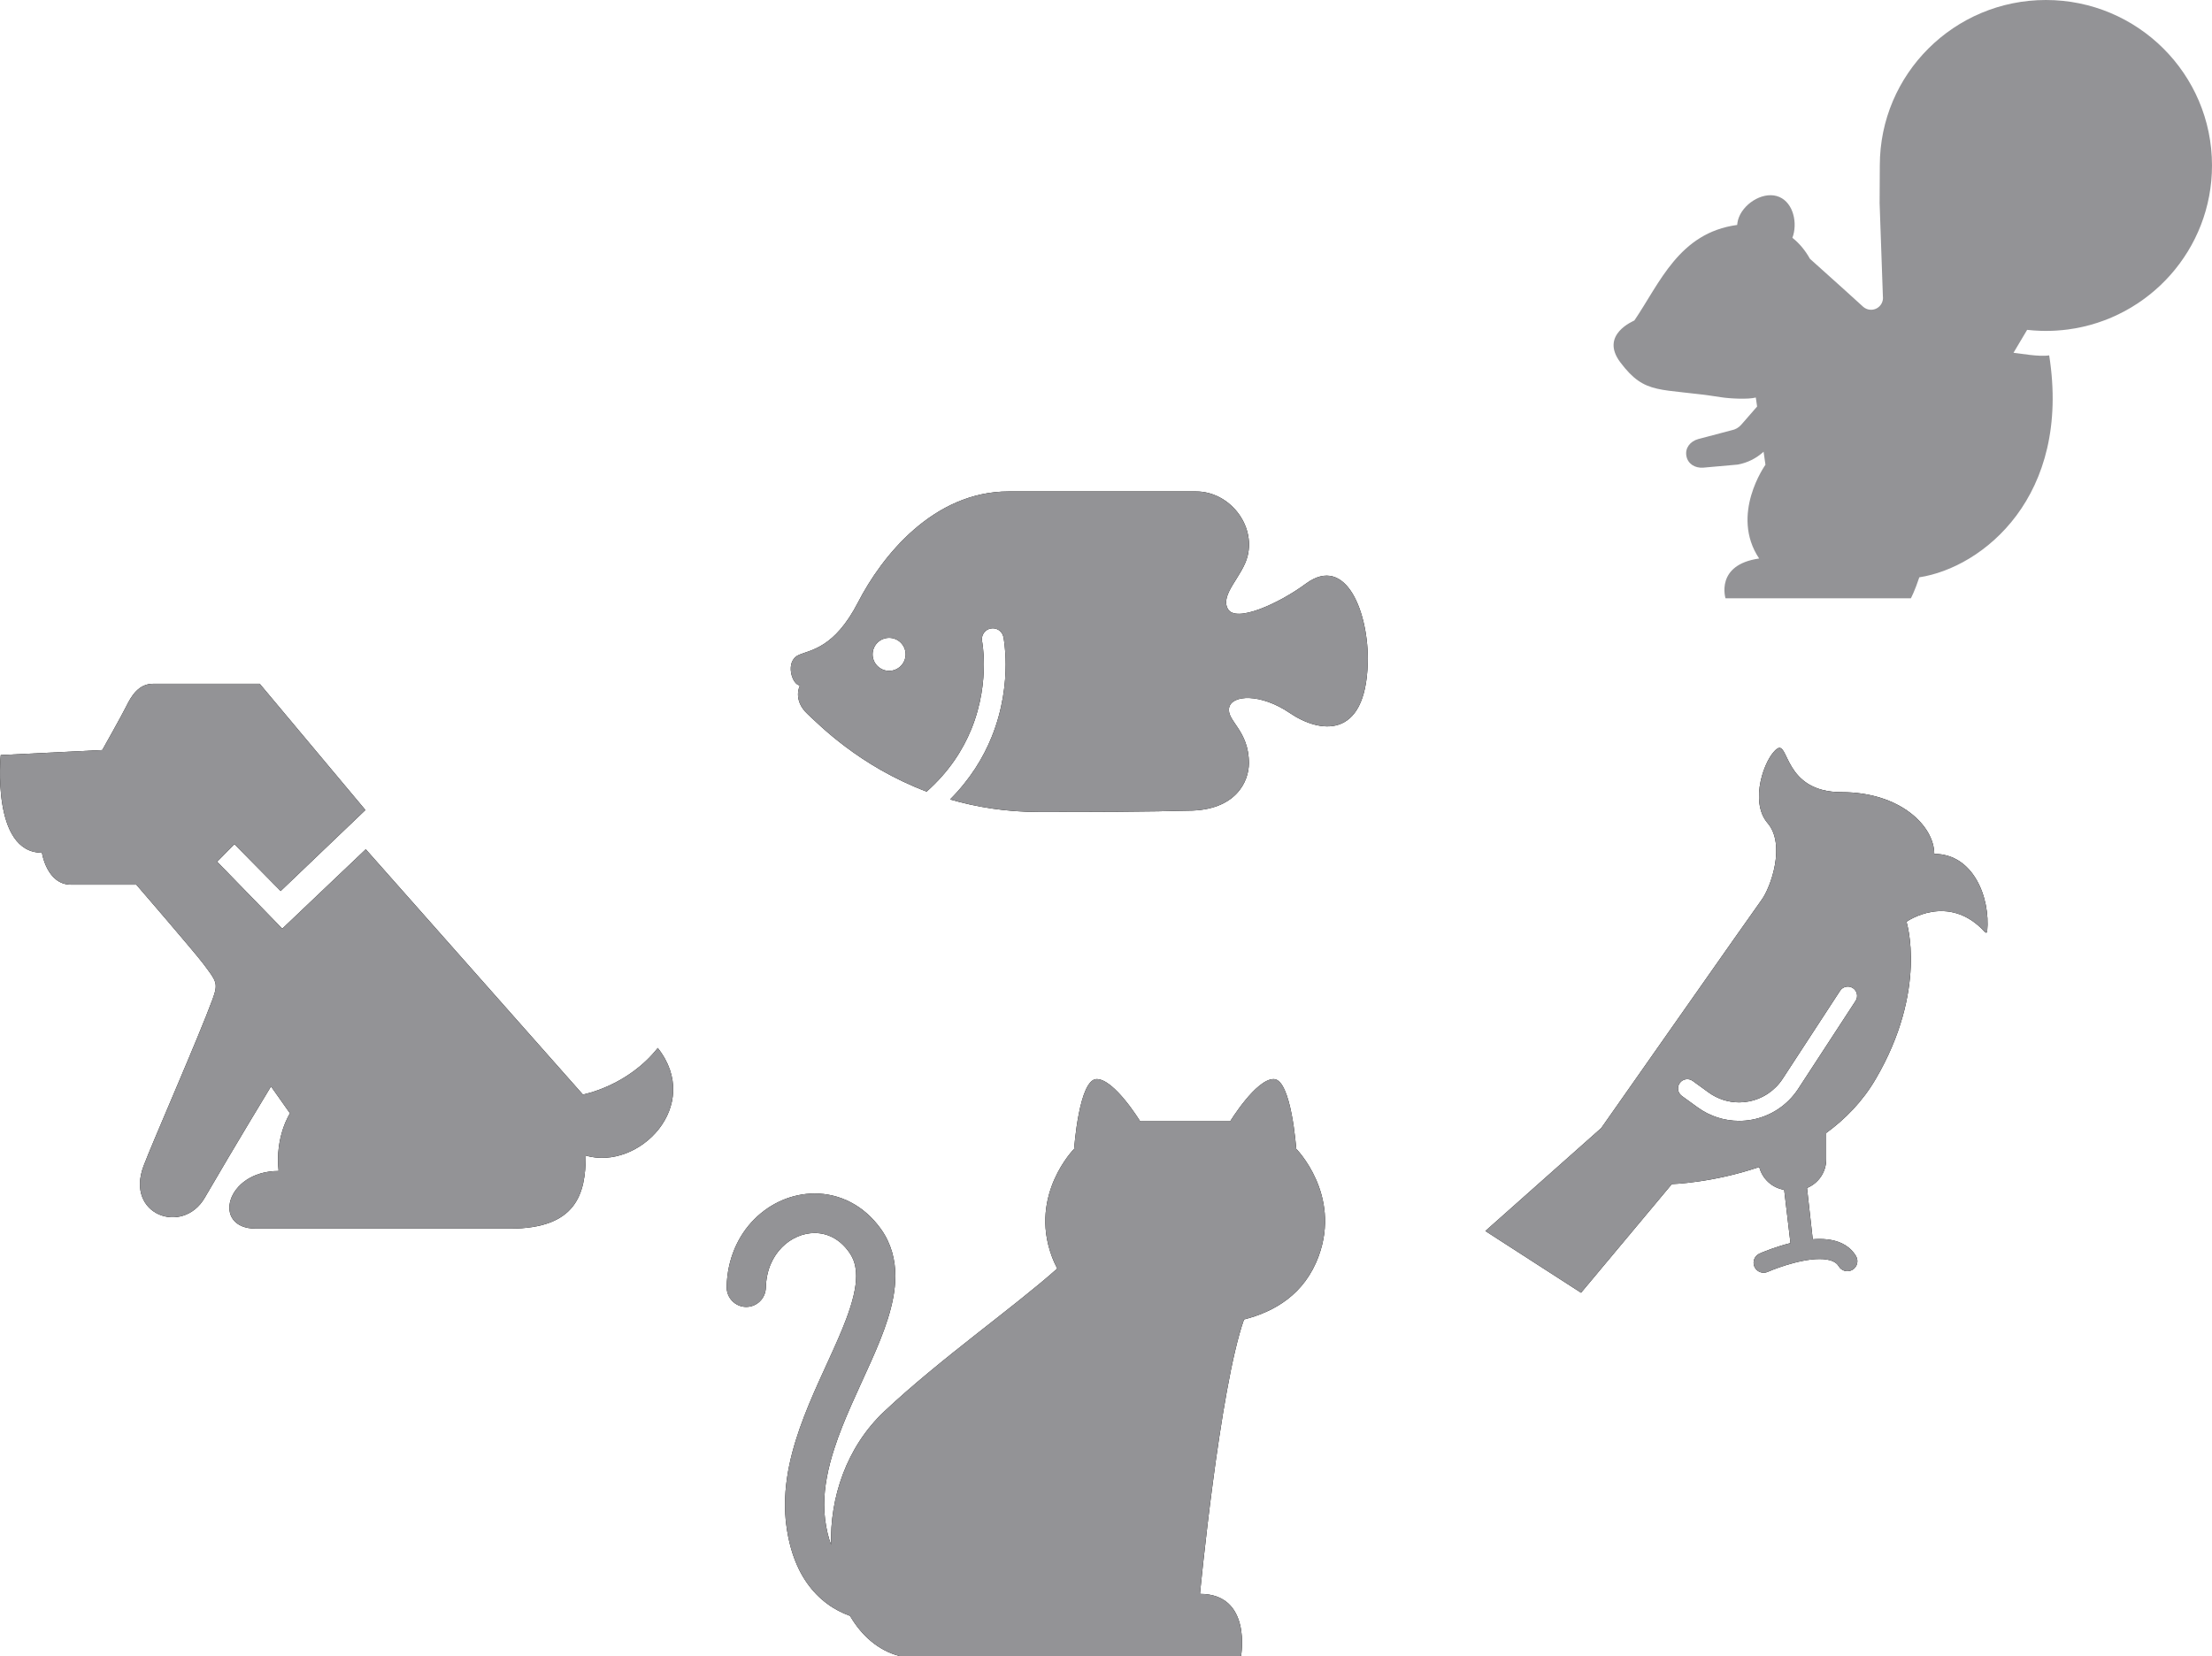 <svg width="207" height="155" viewBox="0 0 207 155" fill="none" xmlns="http://www.w3.org/2000/svg">
<path d="M61.554 98.089C58.715 101.688 54.546 102.448 54.546 102.448L34.23 79.491L26.415 86.923L20.32 80.655L21.937 79.013L26.265 83.399L34.196 75.818L24.304 64H14.332C12.972 64 12.291 65.149 11.838 66.068C11.384 66.986 9.571 70.204 9.571 70.204L0.069 70.673C0.069 70.673 -0.837 79.815 3.924 79.815C3.924 79.815 4.375 82.805 6.642 82.805H12.759C12.759 82.805 18.223 89.138 18.997 90.172C20.249 91.847 20.452 91.996 19.895 93.518C18.619 97.011 14.292 106.858 13.434 109.137C11.699 113.74 17.109 115.628 19.152 112.122C22.049 107.14 25.361 101.688 25.361 101.688L27.137 104.207C27.137 104.207 25.716 106.366 26.073 109.604C21.102 109.604 19.787 115 23.94 115H47.717C53.927 115 54.812 111.763 54.812 108.163C59.783 109.604 65.814 103.486 61.554 98.089L61.554 98.089Z" fill="black"/>
<path d="M121.301 107.53C121.301 107.53 120.848 101.001 119.193 101.001C117.537 101.001 115.127 104.949 115.127 104.949H106.693C106.693 104.949 104.282 101.001 102.628 101.001C100.971 101.001 100.519 107.53 100.519 107.53C100.519 107.53 96.303 111.782 98.412 117.552C98.566 117.976 98.746 118.367 98.94 118.738C94.765 122.453 88.028 127.151 82.764 132.097C79.179 135.465 77.647 140.251 77.776 144.597C77.53 143.943 77.332 143.154 77.211 142.196C77.156 141.747 77.129 141.294 77.129 140.834C77.129 139.149 77.493 137.381 78.079 135.577C78.953 132.868 80.323 130.104 81.519 127.421C82.117 126.078 82.67 124.75 83.088 123.427C83.501 122.103 83.786 120.78 83.788 119.432C83.794 117.931 83.397 116.372 82.439 115.04C81.654 113.938 80.68 113.091 79.609 112.534C78.538 111.976 77.377 111.71 76.238 111.711C74.139 111.713 72.112 112.592 70.589 114.121C69.063 115.649 68.056 117.863 68.001 120.434C67.976 121.455 68.777 122.304 69.79 122.328C70.804 122.352 71.643 121.544 71.668 120.523C71.711 118.859 72.321 117.613 73.181 116.741C74.043 115.871 75.169 115.409 76.238 115.411C76.82 115.412 77.387 115.542 77.926 115.823C78.464 116.103 78.984 116.536 79.457 117.199C79.922 117.86 80.111 118.524 80.117 119.432C80.123 120.503 79.785 121.882 79.195 123.443C78.321 125.79 76.92 128.511 75.708 131.429C74.504 134.353 73.466 137.502 73.46 140.834C73.46 141.438 73.495 142.045 73.57 142.655C73.775 144.312 74.191 145.732 74.788 146.932C75.679 148.734 77.008 150.011 78.448 150.764C78.81 150.955 79.179 151.115 79.547 151.247C80.636 153.11 82.197 154.482 84.163 155.001H116.138C116.138 155.001 117.187 149.187 112.295 149.187C112.295 149.187 114.136 129.922 116.415 123.503C119.243 122.783 122.087 121.171 123.41 117.552C125.519 111.782 121.301 107.53 121.301 107.53L121.301 107.53Z" fill="black"/>
<path fill-rule="evenodd" clip-rule="evenodd" d="M122.188 54.643C119.722 56.47 115.638 58.345 114.898 56.987C114.156 55.63 116.271 53.966 116.751 52.05C117.493 49.086 115.02 46 111.932 46H94.386C87.342 46 82.525 52.05 80.3 56.37C78.075 60.691 75.851 60.815 74.74 61.309C73.422 61.894 74.121 64.147 74.863 64.147C74.863 64.147 74.121 65.506 75.605 66.864C76.616 67.79 80.386 71.701 86.716 74.095C88.823 72.22 90.11 70.181 90.902 68.24C91.847 65.917 92.071 63.728 92.07 62.191C92.07 60.869 91.905 60.033 91.904 60.029H91.905C91.792 59.479 92.148 58.942 92.699 58.83C93.25 58.716 93.788 59.072 93.902 59.623C93.912 59.675 94.109 60.651 94.11 62.191C94.109 63.923 93.86 66.374 92.791 69.006C92.01 70.932 90.779 72.952 88.909 74.827C91.363 75.541 94.138 76 97.228 76C109.955 76 109.584 75.877 111.191 75.877C115.639 75.877 116.874 73.161 116.874 71.432C116.874 68.346 114.774 67.482 115.02 66.248C115.268 65.013 117.987 64.888 120.705 66.741C123.423 68.592 127.798 69.332 127.995 62.049C128.119 57.481 126.018 51.803 122.188 54.643L122.188 54.643ZM83.203 62.79C82.351 62.79 81.659 62.099 81.659 61.247C81.659 60.395 82.351 59.703 83.203 59.703C84.057 59.703 84.748 60.395 84.748 61.247C84.748 62.099 84.057 62.79 83.203 62.79Z" fill="black"/>
<path fill-rule="evenodd" clip-rule="evenodd" d="M181.01 79.923C181.01 77.324 177.833 74.146 172.343 74.146C166.853 74.146 167.432 69.235 166.275 70.103C165.119 70.969 163.675 75.013 165.409 77.035C167.142 79.057 165.697 83.102 164.831 84.256C164.349 84.9 149.842 105.59 149.842 105.59L139 115.223L147.956 121L156.451 110.831C156.451 110.831 160.243 110.728 164.633 109.23C164.912 110.334 165.825 111.182 166.963 111.367L167.553 116.352C166.873 116.522 166.254 116.723 165.763 116.898C165.103 117.134 164.676 117.323 164.66 117.331C164.186 117.542 163.972 118.096 164.182 118.569C164.392 119.043 164.947 119.257 165.422 119.047C165.444 119.037 166.147 118.728 167.107 118.428C167.586 118.279 168.129 118.13 168.679 118.022C169.226 117.912 169.781 117.844 170.275 117.845C170.75 117.844 171.164 117.909 171.458 118.03C171.606 118.088 171.726 118.158 171.823 118.237C171.92 118.316 171.998 118.405 172.068 118.521C172.329 118.968 172.904 119.119 173.352 118.855C173.799 118.594 173.949 118.019 173.686 117.57C173.506 117.261 173.273 116.995 173.009 116.781C172.612 116.459 172.157 116.257 171.694 116.135C171.23 116.013 170.753 115.968 170.275 115.968C170.062 115.968 169.849 115.978 169.637 115.994L169.101 111.194C170.154 110.763 170.898 109.728 170.898 108.52V106.047C172.674 104.752 174.294 103.105 175.52 101.01C180.432 92.633 178.41 86.278 178.41 86.278C178.41 86.278 182.323 83.483 185.752 87.241C185.808 87.304 185.947 87.349 185.964 87.166C186.267 84.002 184.661 79.923 181.01 79.923L181.01 79.923ZM173.647 93.683L168.274 101.92C167.286 103.434 165.72 104.477 163.94 104.805C163.544 104.877 163.144 104.913 162.747 104.913C161.362 104.913 160.001 104.477 158.865 103.652L157.386 102.578C157 102.295 156.914 101.753 157.196 101.368C157.477 100.98 158.02 100.895 158.406 101.176L159.885 102.249C160.722 102.86 161.726 103.182 162.747 103.182C163.04 103.182 163.334 103.155 163.627 103.099C164.939 102.859 166.094 102.089 166.822 100.973L172.195 92.737C172.455 92.337 172.994 92.224 173.394 92.485C173.795 92.746 173.908 93.284 173.647 93.683V93.683Z" fill="black"/>
<path fill-rule="evenodd" clip-rule="evenodd" d="M84.161 155C82.196 154.48 80.636 153.109 79.546 151.247C79.178 151.114 78.809 150.954 78.446 150.763C77.007 150.01 75.678 148.733 74.789 146.931C74.19 145.731 73.774 144.312 73.569 142.655C73.494 142.044 73.459 141.438 73.459 140.834C73.465 137.501 74.503 134.352 75.707 131.428C76.919 128.51 78.319 125.789 79.194 123.442C79.784 121.882 80.122 120.503 80.117 119.431C80.11 118.524 79.921 117.86 79.456 117.198C78.983 116.536 78.463 116.103 77.924 115.822C77.386 115.541 76.819 115.411 76.238 115.41C75.168 115.408 74.043 115.871 73.18 116.741C72.32 117.612 71.711 118.858 71.668 120.522C71.643 121.543 70.804 122.351 69.789 122.327C68.776 122.303 67.975 121.454 68 120.434C68.056 117.862 69.062 115.648 70.588 114.121C72.111 112.591 74.139 111.713 76.238 111.71C77.375 111.709 78.538 111.975 79.608 112.533C80.679 113.09 81.655 113.937 82.438 115.04C83.395 116.371 83.793 117.93 83.787 119.431C83.785 120.779 83.5 122.102 83.087 123.426C82.669 124.749 82.116 126.076 81.518 127.42C80.322 130.103 78.952 132.867 78.079 135.576C77.492 137.381 77.128 139.148 77.128 140.834C77.128 141.293 77.155 141.746 77.21 142.196C77.33 143.153 77.529 143.941 77.775 144.597C77.647 140.251 79.178 135.464 82.763 132.096C88.028 127.15 94.764 122.452 98.94 118.737C98.745 118.366 98.566 117.975 98.411 117.551C96.302 111.781 100.519 107.529 100.519 107.529C100.519 107.529 100.971 101 102.628 101C104.283 101 106.692 104.948 106.692 104.948H115.127C115.127 104.948 117.536 101 119.192 101C120.847 101 121.3 107.529 121.3 107.529C121.3 107.529 125.518 111.781 123.409 117.551C122.087 121.171 119.242 122.782 116.414 123.502C114.135 129.921 112.294 149.186 112.294 149.186C117.186 149.186 116.137 155 116.137 155H84.161ZM139 115.223L149.842 105.59C149.842 105.59 164.349 84.9 164.831 84.256C165.697 83.102 167.141 79.057 165.409 77.036C163.675 75.013 165.119 70.969 166.275 70.103C167.432 69.235 166.852 74.147 172.342 74.147C177.832 74.147 181.009 77.324 181.009 79.923C184.661 79.923 186.266 84.002 185.964 87.166C185.947 87.349 185.808 87.304 185.752 87.241C182.322 83.483 178.409 86.278 178.409 86.278C178.409 86.278 180.432 92.633 175.52 101.01C174.294 103.105 172.674 104.752 170.898 106.047V108.52C170.898 109.728 170.154 110.762 169.101 111.194L169.637 115.994C169.849 115.978 170.062 115.968 170.274 115.968C170.752 115.968 171.23 116.013 171.694 116.134C172.157 116.257 172.612 116.458 173.008 116.78C173.272 116.996 173.505 117.261 173.686 117.571C173.949 118.019 173.799 118.594 173.351 118.855C172.903 119.119 172.328 118.968 172.067 118.521C171.998 118.405 171.92 118.317 171.823 118.237C171.725 118.158 171.605 118.088 171.458 118.03C171.163 117.909 170.749 117.843 170.274 117.845C169.781 117.843 169.227 117.912 168.679 118.022C168.129 118.13 167.586 118.279 167.107 118.428C166.147 118.728 165.444 119.037 165.421 119.047C164.947 119.257 164.392 119.043 164.182 118.57C163.972 118.095 164.186 117.542 164.66 117.33C164.676 117.323 165.103 117.134 165.763 116.898C166.253 116.723 166.872 116.522 167.553 116.352L166.963 111.367C165.825 111.182 164.912 110.334 164.633 109.23C160.243 110.728 156.451 110.831 156.451 110.831L147.956 120.999L139 115.223ZM157.195 101.368C156.914 101.753 156.999 102.295 157.386 102.578L158.865 103.651C160.001 104.478 161.362 104.913 162.747 104.913C163.144 104.913 163.543 104.877 163.94 104.805C165.719 104.478 167.285 103.433 168.274 101.92L173.647 93.684C173.908 93.284 173.794 92.746 173.394 92.485C172.993 92.224 172.455 92.336 172.194 92.737L166.822 100.973C166.094 102.089 164.938 102.858 163.627 103.099C163.334 103.155 163.039 103.181 162.747 103.181C161.725 103.181 160.722 102.86 159.885 102.25L158.406 101.175C158.252 101.064 158.075 101.01 157.897 101.01C157.63 101.01 157.365 101.134 157.195 101.368L157.195 101.368ZM23.941 115C19.787 115 21.102 109.605 26.073 109.605C25.715 106.366 27.136 104.208 27.136 104.208L25.361 101.688C25.361 101.688 22.049 107.141 19.151 112.122C17.11 115.628 11.699 113.739 13.434 109.138C14.292 106.858 18.619 97.011 19.895 93.518C20.451 91.996 20.249 91.848 18.997 90.173C18.223 89.138 12.759 82.804 12.759 82.804H6.642C4.375 82.804 3.924 79.816 3.924 79.816C-0.837 79.816 0.069 70.673 0.069 70.673L9.571 70.205C9.571 70.205 11.384 66.986 11.837 66.068C12.291 65.149 12.971 64 14.332 64H24.303L34.196 75.819L26.264 83.399L21.936 79.013L20.32 80.655L26.415 86.924L34.23 79.492L54.546 102.449C54.546 102.449 58.716 101.688 61.554 98.089C65.814 103.487 59.782 109.605 54.812 108.163C54.812 111.763 53.927 115 47.717 115H23.941ZM88.909 74.826C90.779 72.951 92.009 70.931 92.791 69.006C93.86 66.373 94.108 63.923 94.109 62.191C94.108 60.65 93.912 59.675 93.902 59.622C93.788 59.072 93.25 58.716 92.699 58.829C92.148 58.941 91.791 59.478 91.904 60.029H91.903C91.905 60.032 92.07 60.869 92.07 62.191C92.07 63.728 91.846 65.917 90.901 68.24C90.109 70.18 88.822 72.22 86.716 74.094C80.385 71.7 76.616 67.79 75.605 66.864C74.121 65.506 74.862 64.147 74.862 64.147C74.121 64.147 73.422 61.894 74.739 61.308C75.851 60.814 78.075 60.691 80.299 56.37C82.524 52.049 87.342 45.999 94.385 45.999H111.932C115.02 45.999 117.492 49.086 116.75 52.049C116.271 53.965 114.156 55.629 114.897 56.987C115.638 58.344 119.722 56.469 122.187 54.643C126.018 51.802 128.119 57.48 127.994 62.048C127.798 69.332 123.423 68.592 120.705 66.74C117.987 64.888 115.268 65.012 115.02 66.247C114.774 67.481 116.874 68.346 116.874 71.431C116.874 73.16 115.639 75.877 111.19 75.877C109.584 75.877 109.954 75.999 97.228 75.999C94.138 75.999 91.363 75.54 88.909 74.826ZM81.659 61.247C81.659 62.098 82.35 62.789 83.203 62.789C84.057 62.789 84.748 62.098 84.748 61.247C84.748 60.395 84.057 59.703 83.203 59.703C82.35 59.703 81.659 60.395 81.659 61.247ZM161.475 56C161.475 56 160.49 52.864 164.622 52.276C161.867 48.16 165.212 43.501 165.212 43.501L165.038 42.281C164.362 42.9 163.525 43.321 162.615 43.485L159.398 43.772C158.612 43.832 157.948 43.418 157.813 42.681C157.678 41.941 158.152 41.319 158.91 41.1L162.029 40.276C162.386 40.211 162.709 40.029 162.946 39.755L164.43 38.052L164.309 37.208C163.588 37.401 161.849 37.307 161.074 37.183C155.304 36.268 153.991 37.052 151.632 33.916C149.664 31.302 152.916 30.034 152.944 29.997C155.331 26.491 157.117 21.792 162.564 21.055C162.579 20.897 162.606 20.736 162.649 20.575C163.047 19.152 164.833 17.952 166.261 18.348C167.688 18.744 168.215 20.586 167.817 22.006C167.794 22.093 167.766 22.174 167.733 22.256C168.396 22.782 168.944 23.449 169.374 24.222C171.155 25.801 174.348 28.707 174.348 28.707C174.695 29.02 175.202 29.084 175.617 28.866C176.032 28.646 176.263 28.193 176.201 27.731L175.895 19.019C175.895 19.019 175.913 16.366 175.913 15.487C175.913 6.934 182.873 0 191.457 0C200.041 0 207 6.934 207 15.487C207 23.344 201.125 29.834 193.516 30.839H193.515C193.192 30.881 192.866 30.914 192.538 30.935C192.502 30.939 192.467 30.941 192.434 30.943C192.309 30.949 192.182 30.956 192.057 30.962C192.016 30.963 191.975 30.965 191.935 30.965C191.775 30.972 191.616 30.974 191.457 30.974C191.312 30.974 191.165 30.972 191.021 30.967C191.007 30.967 190.992 30.966 190.978 30.965C190.547 30.953 190.122 30.922 189.7 30.875L188.425 33.019C189.007 33.075 190.808 33.419 191.764 33.262C193.839 46.463 185.556 53.126 179.61 54.036C179.189 55.317 178.821 56 178.821 56L161.475 56Z" fill="#939396"/>
</svg>
